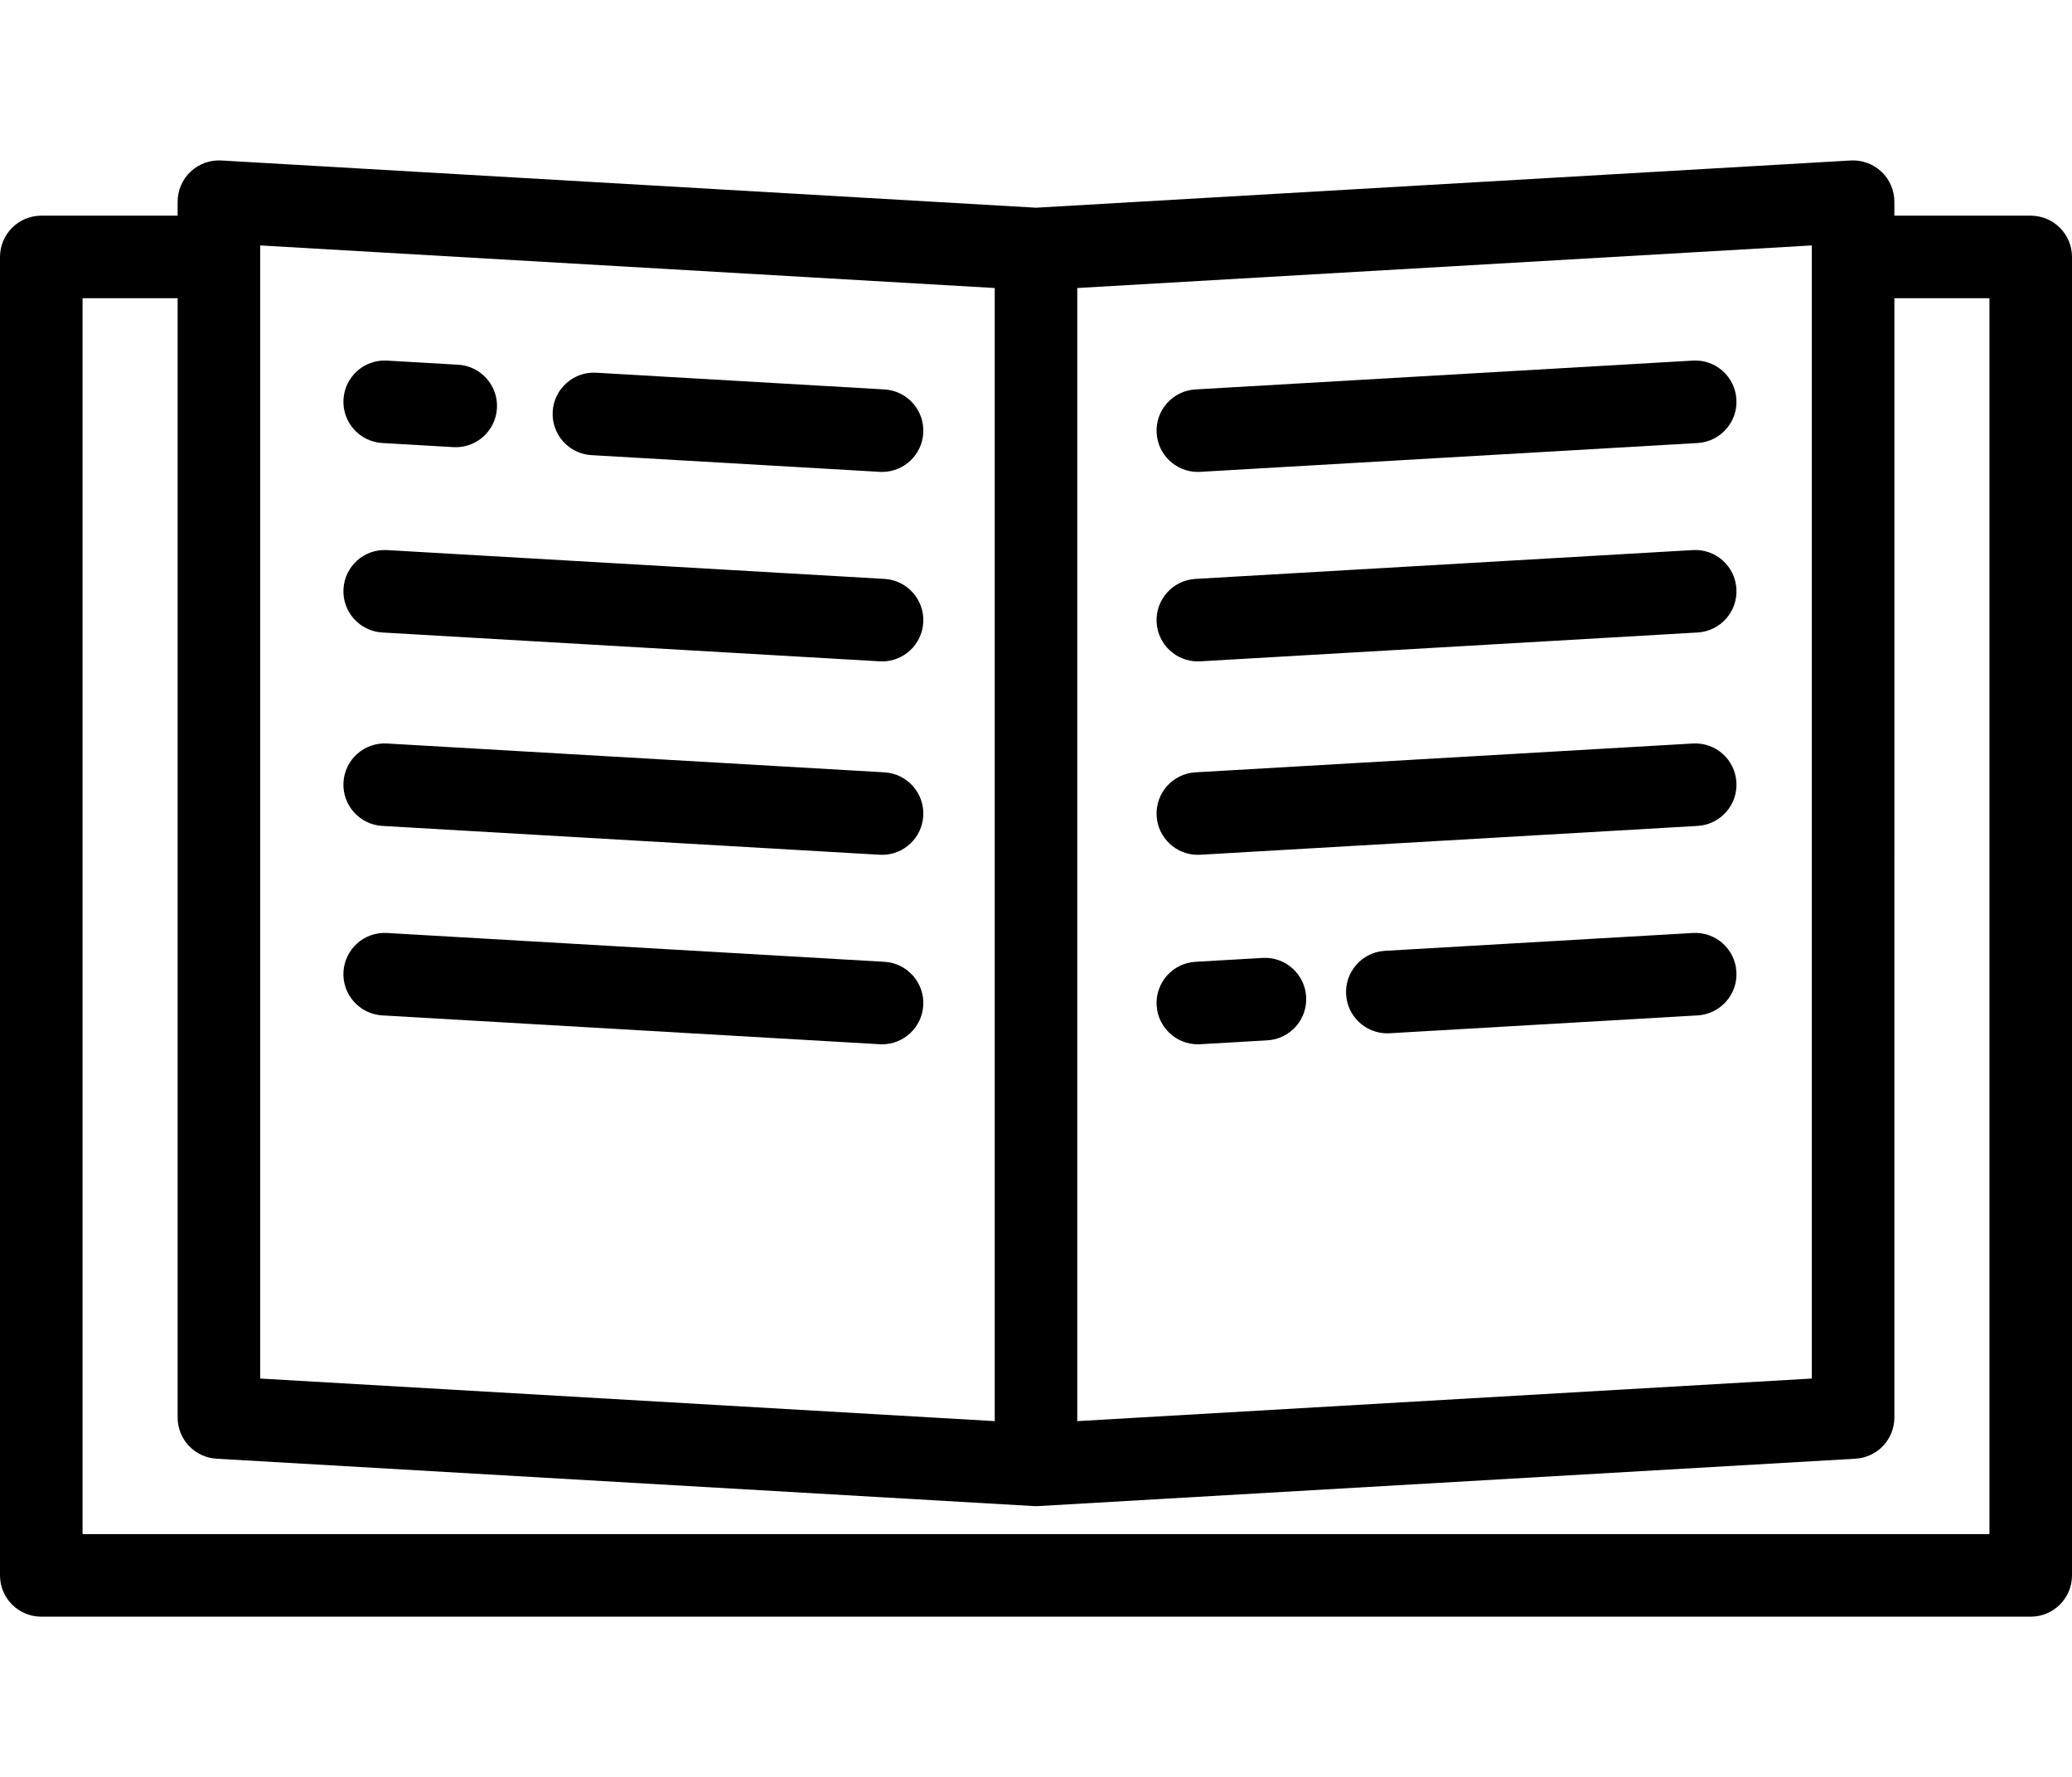 <?xml version="1.0" encoding="utf-8"?>
<!-- Generator: Adobe Illustrator 16.0.0, SVG Export Plug-In . SVG Version: 6.00 Build 0)  -->
<!DOCTYPE svg PUBLIC "-//W3C//DTD SVG 1.1//EN" "http://www.w3.org/Graphics/SVG/1.1/DTD/svg11.dtd">
<svg version="1.1" id="Layer_1" xmlns:x="http://ns.adobe.com/Extensibility/1.0/" xmlns:i="http://ns.adobe.com/AdobeIllustrator/10.0/" xmlns:graph="http://ns.adobe.com/Graphs/1.0/"
	 xmlns="http://www.w3.org/2000/svg" xmlns:xlink="http://www.w3.org/1999/xlink" x="0px" y="0px" width="2551.18px"
	 height="2188px" viewBox="0 0 2551.18 2188" enable-background="new 0 0 2551.18 2188" xml:space="preserve">
<g>
	<g>
		<g>
			<path d="M2500.36,265.548h-167.895v-17.224c0-13.99-5.769-27.361-15.938-36.956c-10.188-9.61-23.923-14.565-37.82-13.777
				l-1003.117,58.147L272.474,197.591c-13.976-0.788-27.65,4.167-37.82,13.776c-10.174,9.601-15.942,22.972-15.942,36.957v17.224
				H50.821c-28.063,0-50.82,22.757-50.82,50.82V1939.67c0,28.062,22.757,50.82,50.82,50.82H2500.36
				c28.062,0,50.819-22.758,50.819-50.82V316.369C2551.181,288.305,2528.423,265.548,2500.36,265.548z M1326.411,354.612
				l904.418-52.428v1395.125l-904.418,52.429V354.612z M320.354,302.179l904.418,52.436v1395.123l-904.418-52.435V302.179z
				 M2449.54,1888.85H101.642V367.189h117.07v1378.075c0,26.924,20.999,49.178,47.877,50.732l1006.062,58.326
				c0.979,0.057,1.951,0.082,2.924,0.082c0.005,0,0.011,0,0.016,0h0.005h0.007c0.006,0,0.012,0,0.016,0
				c0.978,0,1.951-0.031,2.924-0.082l1006.06-58.326c26.879-1.562,47.878-23.814,47.878-50.732V367.189h117.069V1888.85H2449.54z"/>
			<path d="M1088.982,479.48l-354.791-20.564c-28.032-1.662-52.051,19.777-53.685,47.791c-1.619,28.021,19.779,52.057,47.791,53.682
				l354.792,20.567c1.001,0.062,2.002,0.086,2.988,0.086c26.725,0,49.123-20.856,50.691-47.878
				C1138.4,505.141,1117.001,481.102,1088.982,479.48z"/>
			<path d="M470.714,545.451l87.487,5.07c1.001,0.062,2.002,0.088,2.986,0.088c26.724,0,49.123-20.856,50.691-47.879
				c1.621-28.021-19.771-52.058-47.792-53.679l-87.483-5.069c-28.159-1.627-52.054,19.776-53.685,47.791
				C421.296,519.792,442.689,543.83,470.714,545.451z"/>
			<path d="M1088.982,712.768L476.598,677.27c-28.16-1.621-52.051,19.778-53.683,47.791c-1.621,28.021,19.774,52.059,47.792,53.685
				l612.385,35.498c1.001,0.061,2.002,0.087,2.988,0.087c26.723,0,49.123-20.857,50.693-47.878
				C1138.4,738.426,1117.006,714.388,1088.982,712.768z"/>
			<path d="M1088.982,950.916l-612.385-35.497c-28.16-1.611-52.053,19.777-53.685,47.791c-1.621,28.021,19.772,52.055,47.792,53.683
				l612.385,35.497c1.001,0.062,2.002,0.087,2.988,0.087c26.725,0,49.123-20.854,50.691-47.879
				C1138.4,976.575,1117.006,952.542,1088.982,950.916z"/>
			<path d="M1088.982,1184.211l-612.385-35.498c-28.16-1.609-52.053,19.779-53.685,47.793c-1.621,28.021,19.772,52.055,47.792,53.68
				l612.385,35.498c1.001,0.062,2.002,0.091,2.988,0.091c26.725,0,49.123-20.855,50.691-47.882
				C1138.4,1209.871,1117.006,1185.832,1088.982,1184.211z"/>
			<path d="M2084.3,1148.709l-379.094,21.975c-28.022,1.621-49.418,25.658-47.792,53.685c1.568,27.018,23.967,47.879,50.691,47.879
				c0.983,0,1.988-0.025,2.988-0.088l379.094-21.978c28.021-1.621,49.418-25.66,47.793-53.682
				C2136.352,1168.486,2112.523,1147.066,2084.3,1148.709z"/>
			<path d="M1554.538,1179.42l-82.623,4.787c-28.019,1.621-49.418,25.658-47.791,53.682c1.569,27.019,23.967,47.877,50.692,47.877
				c0.982,0,1.983-0.021,2.985-0.086l82.623-4.787c28.021-1.621,49.418-25.66,47.791-53.682
				C1606.589,1199.199,1582.632,1177.777,1554.538,1179.42z"/>
			<path d="M2084.3,915.418l-612.385,35.497c-28.021,1.622-49.418,25.659-47.791,53.682c1.569,27.02,23.967,47.878,50.692,47.878
				c0.982,0,1.983-0.021,2.988-0.086l612.383-35.498c28.021-1.621,49.418-25.656,47.793-53.682
				C2136.352,935.196,2112.523,913.807,2084.3,915.418z"/>
			<path d="M2084.3,677.27l-612.385,35.498c-28.021,1.62-49.418,25.658-47.791,53.685c1.569,27.016,23.967,47.878,50.692,47.878
				c0.982,0,1.983-0.026,2.988-0.087l612.383-35.498c28.021-1.621,49.418-25.659,47.793-53.685
				C2136.352,697.043,2112.523,675.602,2084.3,677.27z"/>
			<path d="M2084.3,443.979l-612.385,35.498c-28.021,1.62-49.418,25.658-47.791,53.685c1.569,27.016,23.967,47.878,50.692,47.878
				c0.982,0,1.983-0.025,2.988-0.087l612.383-35.498c28.021-1.621,49.418-25.659,47.793-53.685
				C2136.352,463.757,2112.523,442.336,2084.3,443.979z"/>
		</g>
	</g>
</g>
</svg>
